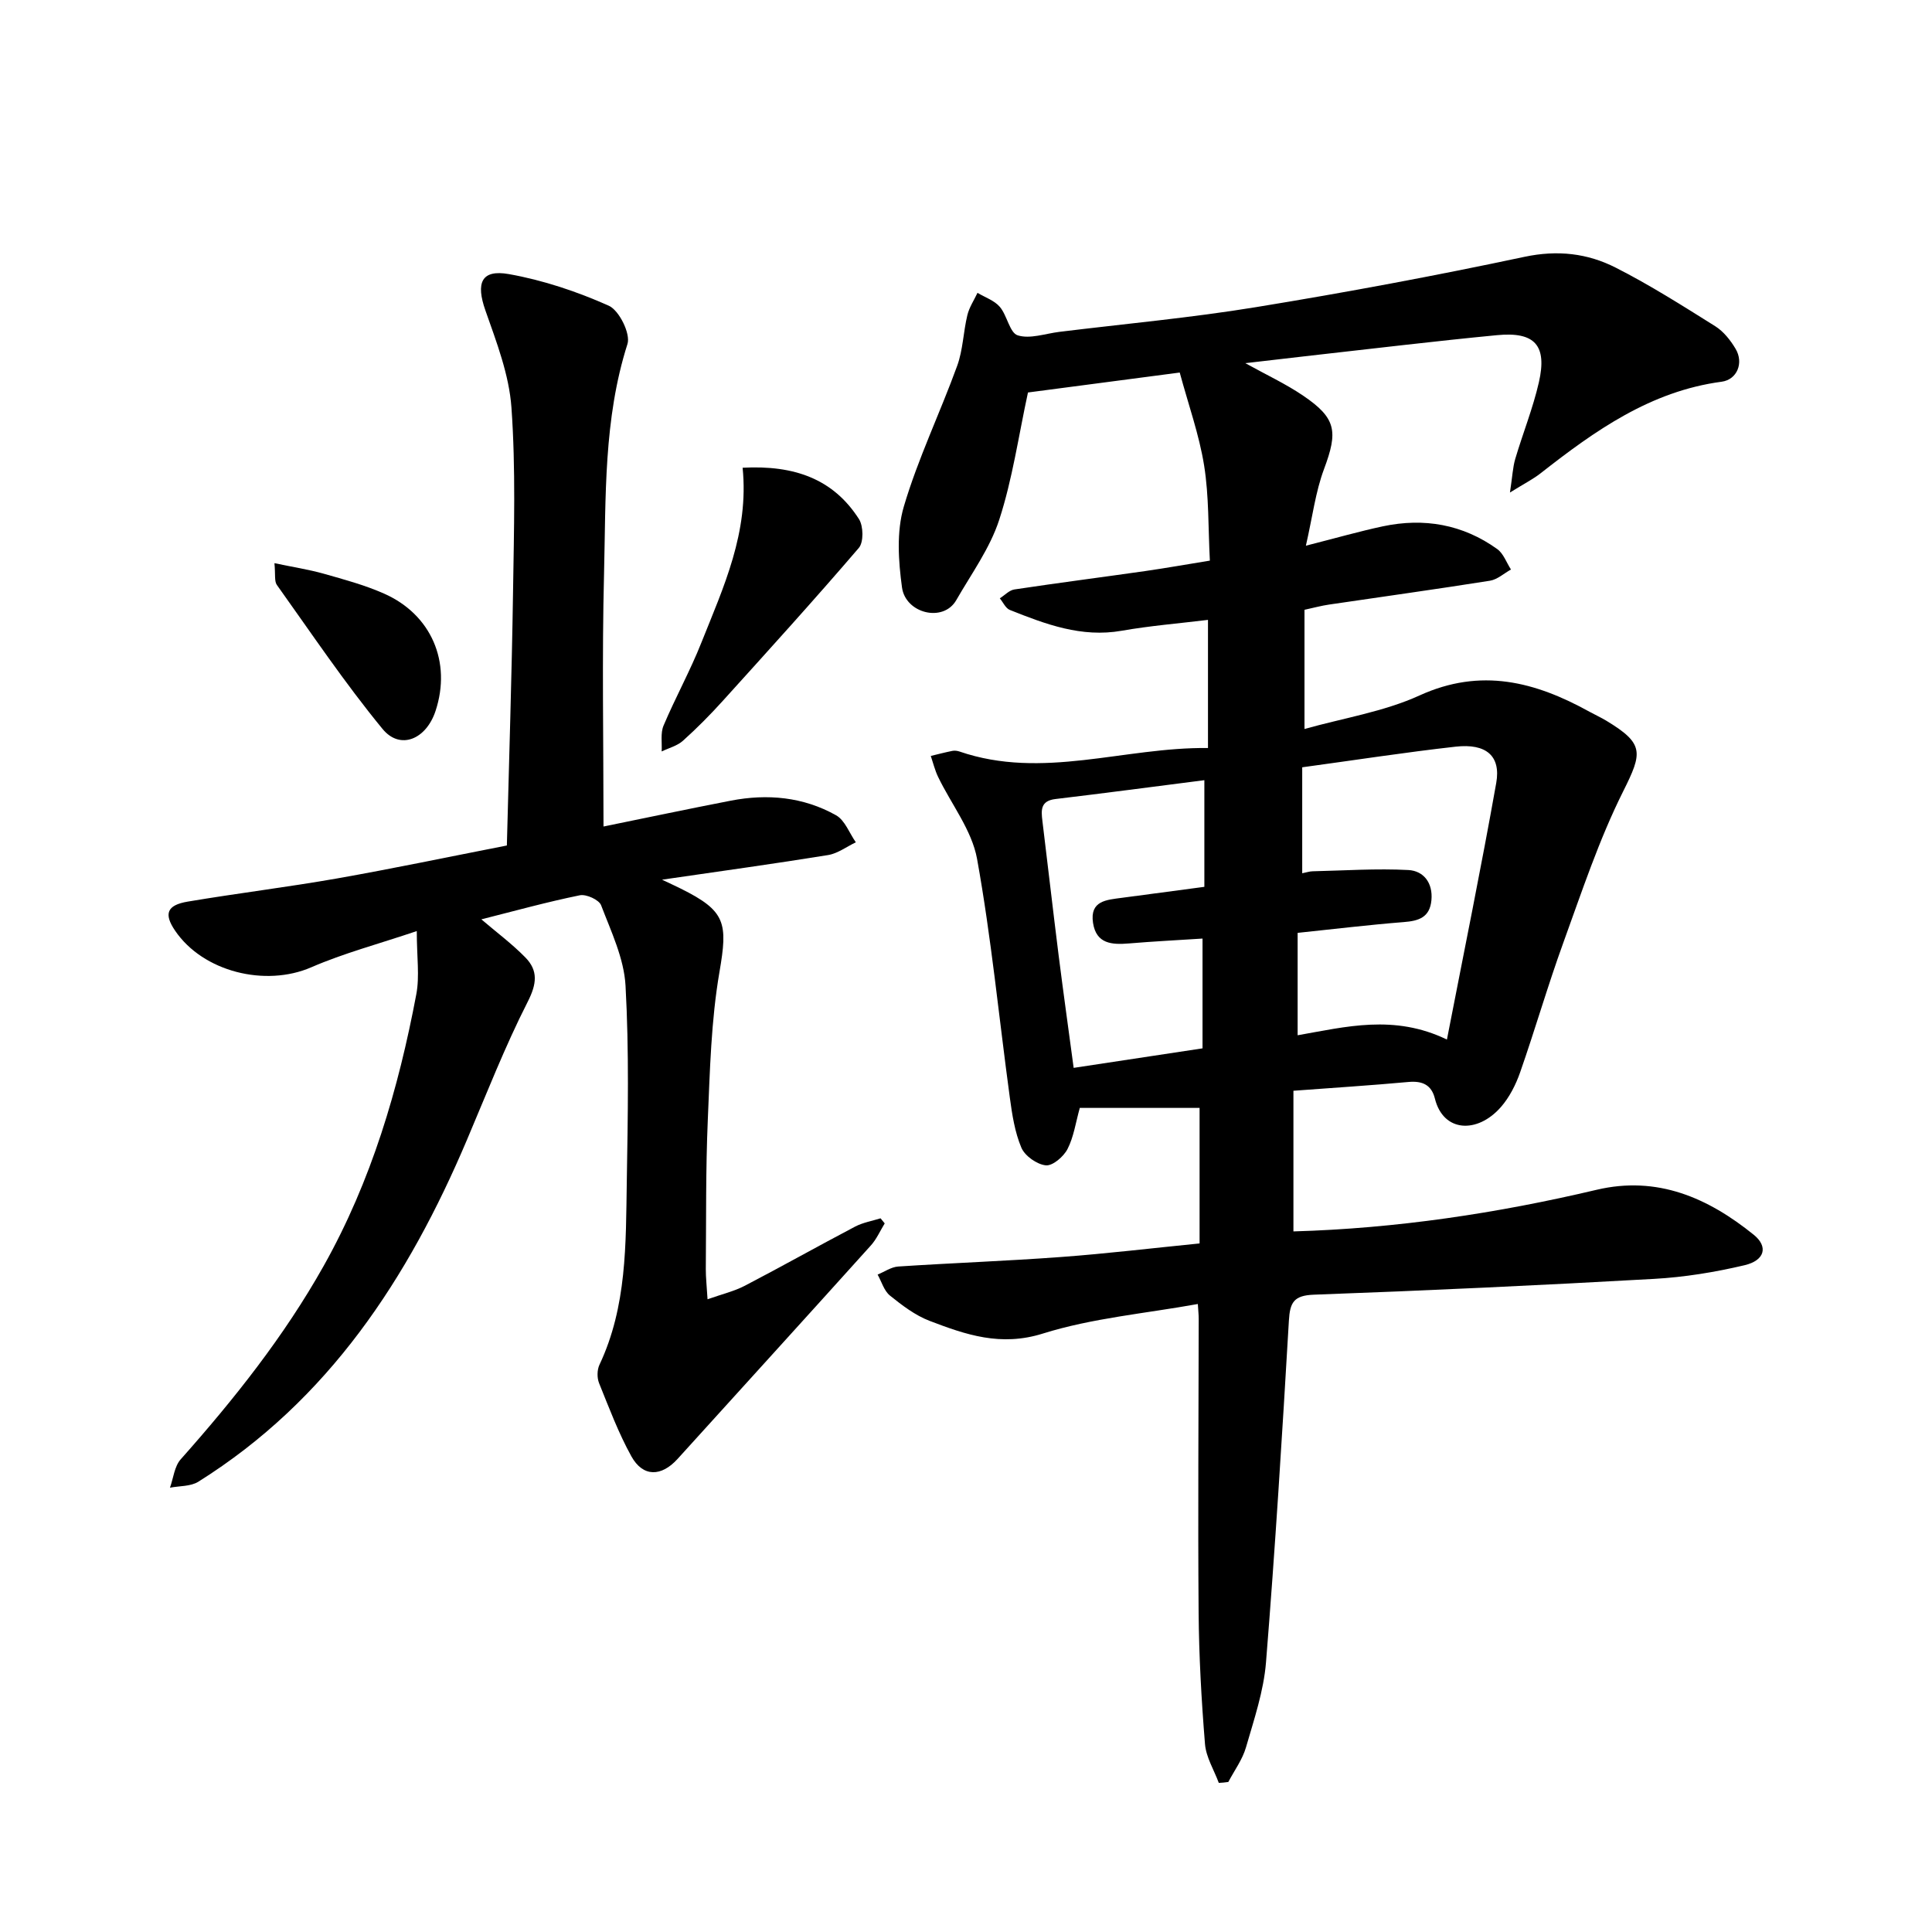 <svg enable-background="new 0 0 400 400" viewBox="0 0 400 400" xmlns="http://www.w3.org/2000/svg"><path d="m252.34 369.13c-.99-2.68-2.64-5.31-2.86-8.06-.74-9.09-1.25-18.23-1.32-27.35-.16-20.22 0-40.45.02-60.67 0-.8-.09-1.6-.18-3.07-10.89 1.97-21.85 2.91-32.09 6.12-8.73 2.74-15.94.24-23.45-2.63-2.98-1.14-5.69-3.21-8.21-5.24-1.22-.99-1.72-2.86-2.55-4.34 1.42-.58 2.81-1.57 4.26-1.67 11.23-.74 22.48-1.14 33.69-1.97 9.4-.69 18.77-1.82 28.71-2.81 0-9.59 0-18.82 0-28.06-8.13 0-16.5 0-24.8 0-.85 3.03-1.25 6-2.54 8.51-.81 1.58-3.08 3.53-4.5 3.38-1.84-.19-4.32-1.94-5.05-3.64-1.37-3.23-1.92-6.88-2.4-10.41-2.24-16.47-3.83-33.06-6.78-49.4-1.08-5.95-5.34-11.31-8.07-16.98-.66-1.37-1.02-2.88-1.51-4.33 1.49-.36 2.98-.75 4.48-1.05.46-.09 1-.02 1.45.13 17.23 5.92 34.08-.93 51.46-.72 0-9.22 0-17.64 0-26.53-6.07.74-12.01 1.22-17.87 2.25-8.32 1.46-15.74-1.35-23.16-4.31-.87-.35-1.39-1.58-2.07-2.4 1-.63 1.95-1.68 3.02-1.84 9.02-1.36 18.06-2.52 27.09-3.81 4.32-.62 8.61-1.39 13.38-2.16-.36-6.76-.17-13.32-1.19-19.69s-3.24-12.55-5.05-19.25c-10.75 1.41-21.34 2.8-31.42 4.13-1.96 9.04-3.21 17.93-5.95 26.35-1.91 5.89-5.76 11.18-8.9 16.65-2.7 4.69-10.49 2.74-11.23-2.63-.75-5.49-1.16-11.54.37-16.73 2.93-9.94 7.5-19.38 11.05-29.15 1.21-3.32 1.27-7.03 2.11-10.5.39-1.62 1.38-3.09 2.1-4.62 1.57.94 3.49 1.58 4.62 2.9 1.53 1.79 2.04 5.38 3.71 5.9 2.54.8 5.7-.36 8.6-.72 13.58-1.67 27.23-2.91 40.73-5.12 18.61-3.04 37.16-6.5 55.6-10.42 6.84-1.45 13.04-.73 18.89 2.25 7.09 3.6 13.84 7.89 20.59 12.12 1.72 1.08 3.15 2.89 4.21 4.67 1.74 2.92.32 6.39-2.88 6.82-14.72 1.96-26.22 10.13-37.45 18.93-1.56 1.23-3.37 2.14-6.38 4.01.51-3.34.58-5.2 1.09-6.94 1.57-5.31 3.67-10.5 4.9-15.88 1.74-7.65-.83-10.51-8.65-9.76-12.81 1.23-25.59 2.78-38.39 4.21-4.37.49-8.73 1.01-13.74 1.59 4.38 2.43 8.39 4.29 11.99 6.74 6.87 4.66 7.21 7.41 4.31 15.17-1.77 4.73-2.39 9.9-3.76 15.88 6.26-1.59 11.06-2.97 15.93-4.01 8.53-1.81 16.56-.41 23.69 4.71 1.29.93 1.91 2.8 2.84 4.23-1.44.8-2.81 2.07-4.34 2.32-11.09 1.76-22.22 3.3-33.32 4.94-1.59.23-3.15.66-5.09 1.08v24.68c8.07-2.27 16.41-3.57 23.81-6.94 12.74-5.81 23.98-2.84 35.22 3.38 1.14.63 2.34 1.17 3.45 1.84 7.89 4.77 7.52 6.6 3.49 14.65-4.99 9.98-8.53 20.7-12.35 31.23-3.23 8.89-5.85 17.99-8.97 26.92-.9 2.57-2.22 5.18-3.99 7.2-4.88 5.56-11.93 5.23-13.66-1.76-.7-2.83-2.57-3.7-5.46-3.44-7.75.71-15.53 1.2-23.83 1.82v29.12c21.29-.61 42.16-3.75 62.79-8.62 12.56-2.96 23.06 1.67 32.53 9.33 3.02 2.45 2.28 5.3-1.92 6.29-6.14 1.45-12.46 2.48-18.75 2.83-23.45 1.32-46.92 2.42-70.39 3.27-4.2.15-4.98 1.61-5.2 5.39-1.38 23.6-2.84 47.19-4.74 70.75-.48 5.94-2.47 11.79-4.14 17.57-.73 2.54-2.41 4.8-3.66 7.18-.69.11-1.33.15-1.97.19zm16.32-154.79c9.96-1.74 19.99-4.4 30.91.89 3.57-18.37 7.12-35.71 10.21-53.13.99-5.6-2.09-8.22-8.41-7.51-10.46 1.17-20.87 2.79-31.76 4.27v21.94c.91-.18 1.53-.4 2.15-.41 6.61-.15 13.24-.61 19.83-.26 3.14.17 5.11 2.65 4.77 6.25-.34 3.59-2.65 4.29-5.76 4.53-7.11.56-14.19 1.42-21.94 2.23zm-19.69 2.71c0-7.62 0-14.88 0-22.73-5.27.34-10.26.59-15.24 1.01-3.53.29-6.76.1-7.43-4.25-.7-4.6 2.79-4.77 5.92-5.19 5.64-.75 11.27-1.5 17.13-2.28 0-7.38 0-14.6 0-22.08-10.52 1.34-20.66 2.69-30.82 3.9-3.12.37-2.99 2.29-2.71 4.55 1.13 9.22 2.18 18.45 3.34 27.67.97 7.69 2.05 15.37 3.13 23.44 9.16-1.39 17.79-2.7 26.68-4.04z"/><path d="m124.95 171.12c8.54-1.74 17.43-3.62 26.35-5.35 7.58-1.47 15.02-.78 21.79 3.02 1.84 1.03 2.76 3.69 4.1 5.6-1.91.91-3.74 2.31-5.74 2.64-10.98 1.78-22 3.3-34.38 5.1 2.17 1.03 3.02 1.42 3.86 1.84 9.36 4.64 9.78 7.09 8.02 17.31-1.73 10.06-1.97 20.4-2.41 30.63-.44 10.27-.32 20.56-.41 30.85-.01 1.74.2 3.48.36 6.24 3.05-1.08 5.53-1.66 7.72-2.8 7.66-3.99 15.19-8.23 22.84-12.25 1.61-.84 3.5-1.16 5.26-1.71.29.35.57.7.86 1.05-.94 1.53-1.68 3.25-2.86 4.56-13.3 14.77-26.68 29.47-40.02 44.2-3.37 3.72-7.17 3.79-9.57-.53-2.67-4.82-4.62-10.04-6.69-15.16-.44-1.1-.42-2.73.08-3.8 5.71-12.08 5.45-25.05 5.66-37.9.22-13.53.49-27.09-.26-40.58-.31-5.65-2.99-11.23-5.06-16.66-.43-1.13-3.08-2.34-4.41-2.06-6.79 1.38-13.48 3.24-20.38 4.98 3.15 2.69 6.36 5.08 9.12 7.9 2.67 2.73 2.36 5.47.47 9.18-4.71 9.26-8.5 18.99-12.57 28.57-12.14 28.63-28.61 53.87-55.61 70.78-1.59 1-3.91.86-5.88 1.24.71-1.98.92-4.41 2.22-5.87 11.08-12.47 21.4-25.44 29.61-40.06 9.87-17.58 15.47-36.59 19.17-56.22.71-3.74.1-7.72.1-13.09-7.97 2.69-15.13 4.58-21.85 7.5-9.48 4.11-22.4.96-28.2-7.6-2.34-3.45-1.72-5.27 2.62-6 10.27-1.73 20.62-2.99 30.88-4.79 11.68-2.06 23.3-4.5 35.2-6.83.45-17.69 1.02-35.11 1.28-52.55.19-12.71.57-25.46-.33-38.11-.48-6.82-3.1-13.58-5.4-20.14-1.98-5.64-.88-8.52 4.87-7.5 7.09 1.26 14.11 3.61 20.69 6.55 2.14.96 4.54 5.8 3.86 7.92-4.97 15.58-4.46 31.63-4.85 47.56-.44 17.28-.11 34.56-.11 52.34z"/><path d="m153.75 96.84c10.69-.57 18.76 2.3 24.09 10.63.93 1.46.99 4.78-.03 5.97-9.19 10.72-18.68 21.18-28.15 31.65-2.61 2.89-5.37 5.68-8.27 8.28-1.18 1.06-2.92 1.49-4.4 2.21.1-1.8-.27-3.79.39-5.35 2.46-5.82 5.54-11.38 7.86-17.25 4.56-11.44 9.86-22.75 8.51-36.14z"/><path d="m56.82 116.6c3.81.8 7.06 1.3 10.2 2.18 4.2 1.19 8.47 2.34 12.45 4.1 9.83 4.32 14.04 14.19 10.71 24.3-1.94 5.9-7.33 8.18-10.98 3.74-7.82-9.51-14.71-19.78-21.88-29.82-.55-.78-.27-2.15-.5-4.5z"/></svg>